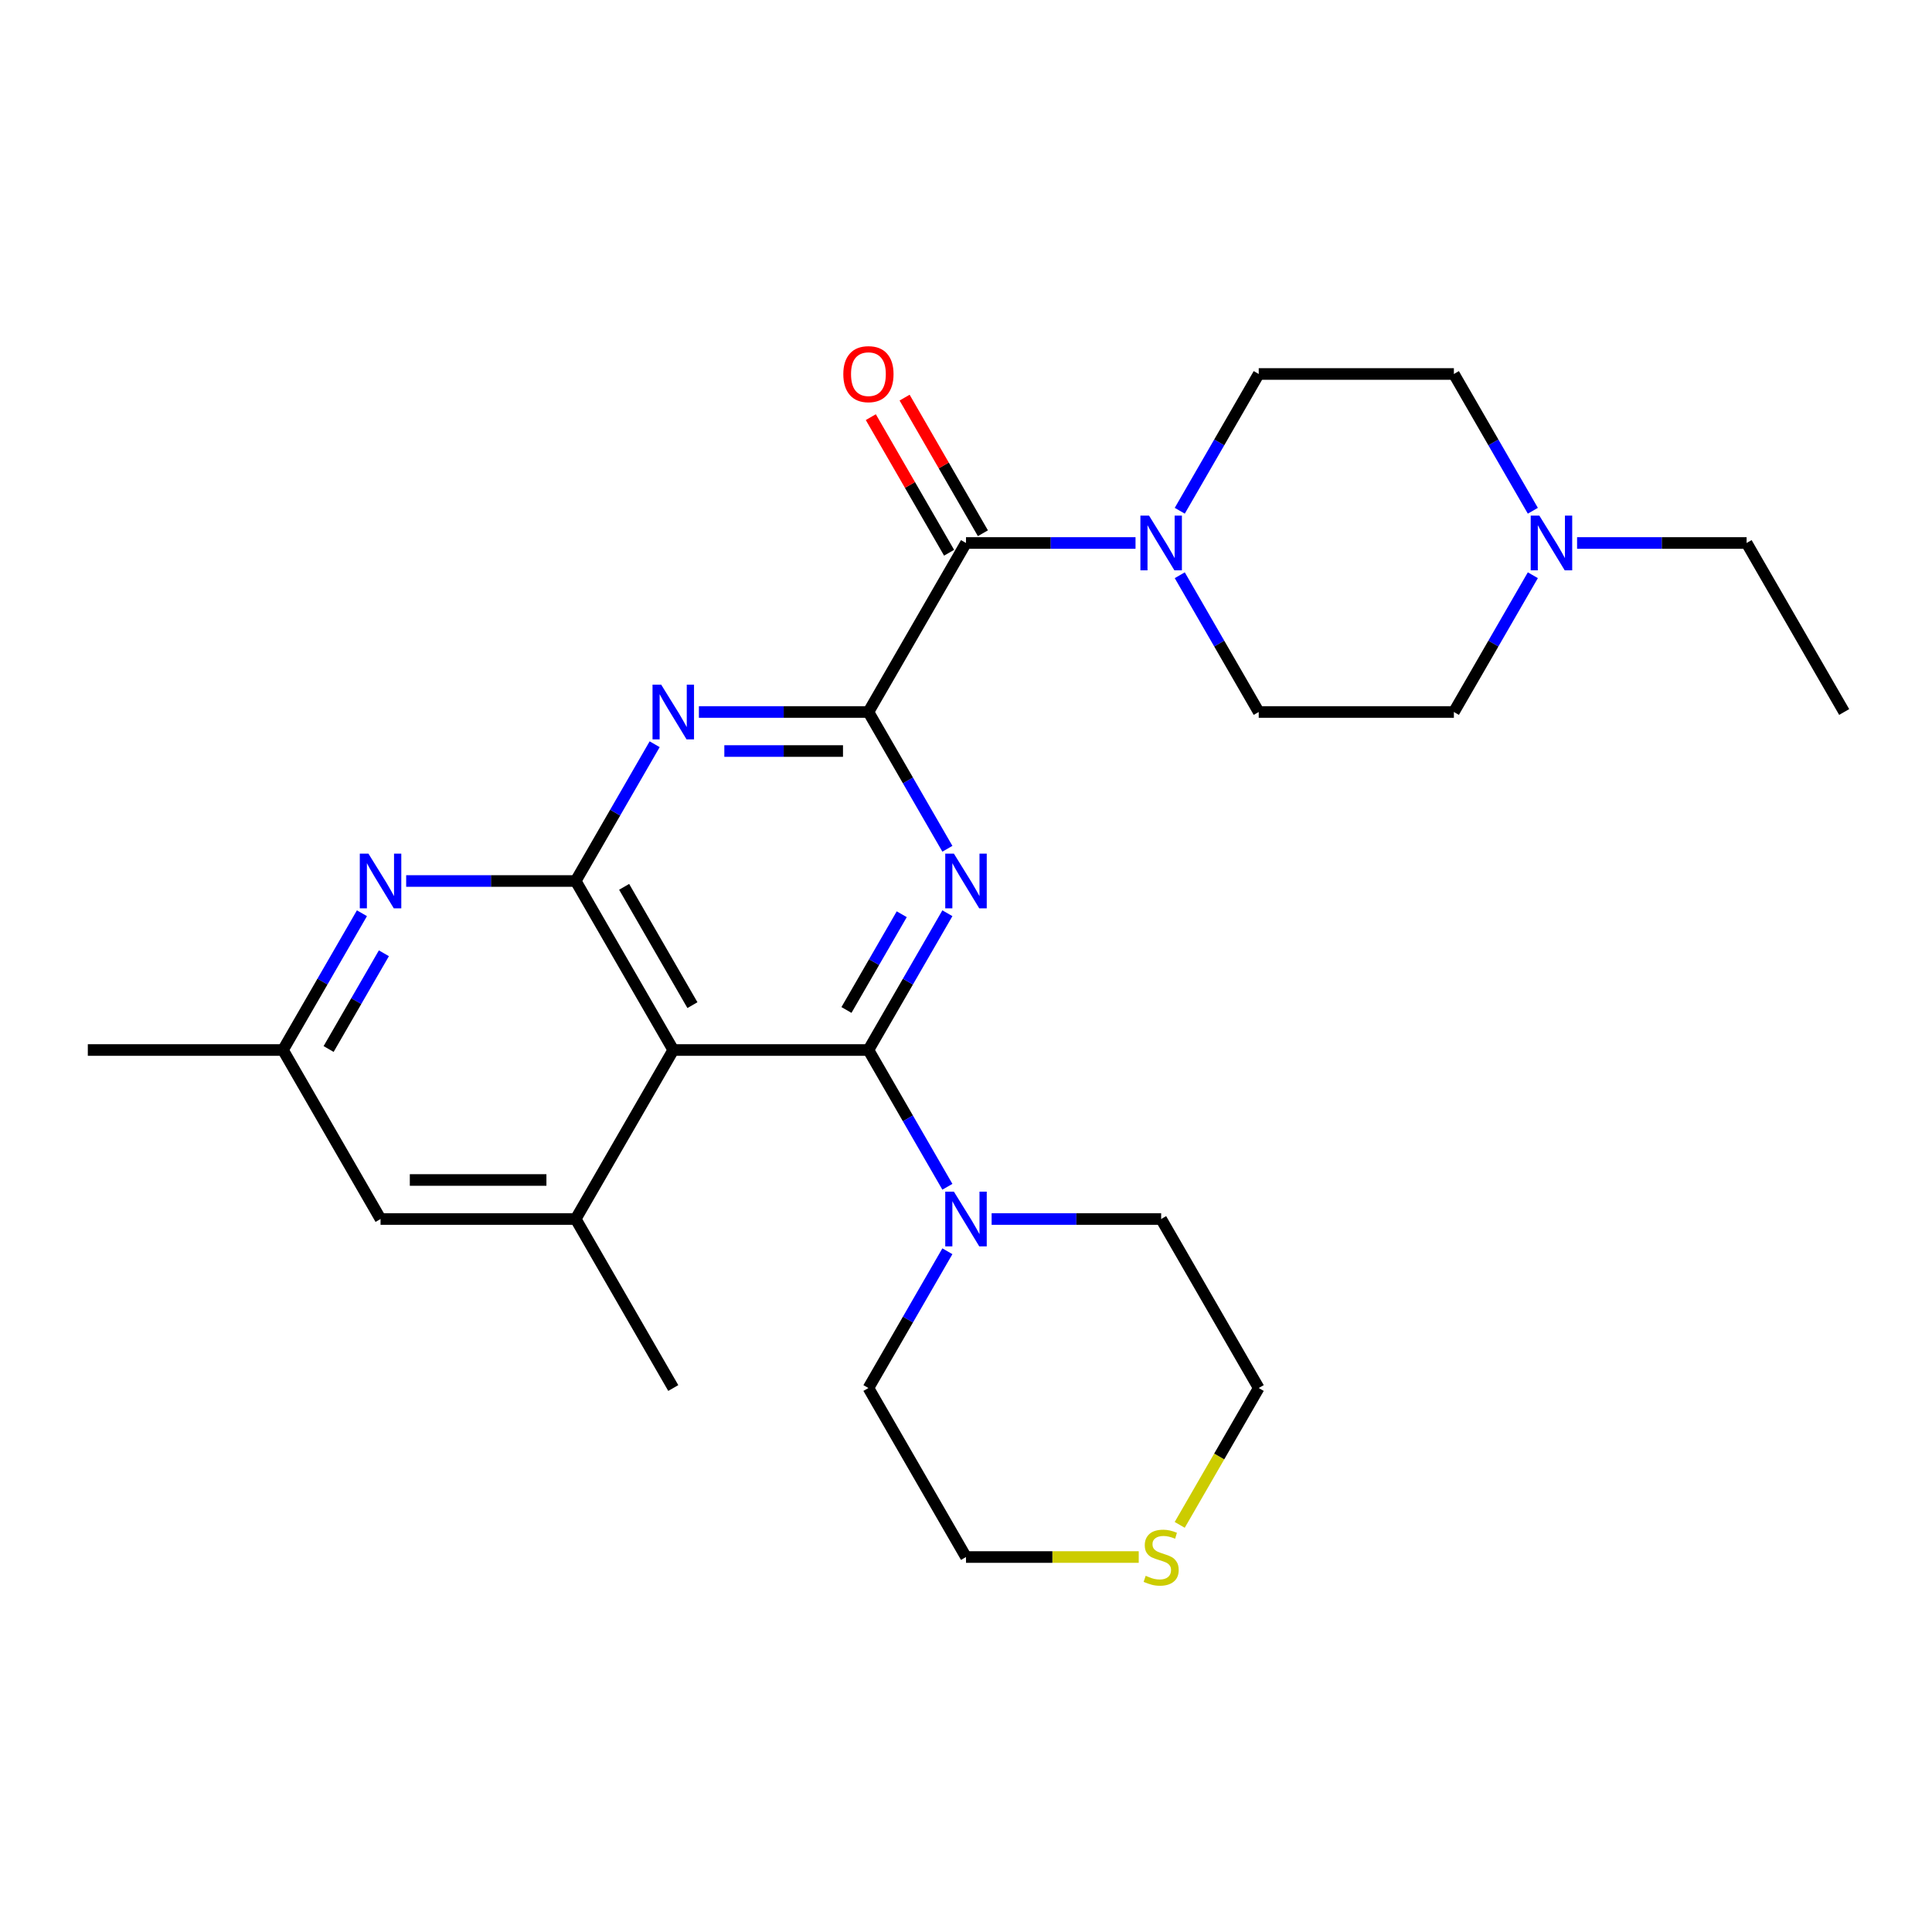 <?xml version='1.0' encoding='iso-8859-1'?>
<svg version='1.1' baseProfile='full'
              xmlns='http://www.w3.org/2000/svg'
                      xmlns:rdkit='http://www.rdkit.org/xml'
                      xmlns:xlink='http://www.w3.org/1999/xlink'
                  xml:space='preserve'
width='1000px' height='1000px' viewBox='0 0 1000 1000'>
<!-- END OF HEADER -->
<rect style='opacity:1.0;fill:#FFFFFF;stroke:none' width='1000' height='1000' x='0' y='0'> </rect>
<path class='bond-0' d='M 449.495,543.484 L 469.931,508.088' style='fill:none;fill-rule:evenodd;stroke:#000000;stroke-width:6px;stroke-linecap:butt;stroke-linejoin:miter;stroke-opacity:1' />
<path class='bond-0' d='M 469.931,508.088 L 490.367,472.692' style='fill:none;fill-rule:evenodd;stroke:#0000FF;stroke-width:6px;stroke-linecap:butt;stroke-linejoin:miter;stroke-opacity:1' />
<path class='bond-0' d='M 438.13,522.764 L 452.435,497.987' style='fill:none;fill-rule:evenodd;stroke:#000000;stroke-width:6px;stroke-linecap:butt;stroke-linejoin:miter;stroke-opacity:1' />
<path class='bond-0' d='M 452.435,497.987 L 466.741,473.21' style='fill:none;fill-rule:evenodd;stroke:#0000FF;stroke-width:6px;stroke-linecap:butt;stroke-linejoin:miter;stroke-opacity:1' />
<path class='bond-2' d='M 449.495,543.484 L 348.485,543.484' style='fill:none;fill-rule:evenodd;stroke:#000000;stroke-width:6px;stroke-linecap:butt;stroke-linejoin:miter;stroke-opacity:1' />
<path class='bond-9' d='M 449.495,543.484 L 469.931,578.88' style='fill:none;fill-rule:evenodd;stroke:#000000;stroke-width:6px;stroke-linecap:butt;stroke-linejoin:miter;stroke-opacity:1' />
<path class='bond-9' d='M 469.931,578.88 L 490.367,614.276' style='fill:none;fill-rule:evenodd;stroke:#0000FF;stroke-width:6px;stroke-linecap:butt;stroke-linejoin:miter;stroke-opacity:1' />
<path class='bond-1' d='M 490.367,439.322 L 469.931,403.926' style='fill:none;fill-rule:evenodd;stroke:#0000FF;stroke-width:6px;stroke-linecap:butt;stroke-linejoin:miter;stroke-opacity:1' />
<path class='bond-1' d='M 469.931,403.926 L 449.495,368.529' style='fill:none;fill-rule:evenodd;stroke:#000000;stroke-width:6px;stroke-linecap:butt;stroke-linejoin:miter;stroke-opacity:1' />
<path class='bond-5' d='M 449.495,368.529 L 500,281.052' style='fill:none;fill-rule:evenodd;stroke:#000000;stroke-width:6px;stroke-linecap:butt;stroke-linejoin:miter;stroke-opacity:1' />
<path class='bond-28' d='M 449.495,368.529 L 405.623,368.529' style='fill:none;fill-rule:evenodd;stroke:#000000;stroke-width:6px;stroke-linecap:butt;stroke-linejoin:miter;stroke-opacity:1' />
<path class='bond-28' d='M 405.623,368.529 L 361.75,368.529' style='fill:none;fill-rule:evenodd;stroke:#0000FF;stroke-width:6px;stroke-linecap:butt;stroke-linejoin:miter;stroke-opacity:1' />
<path class='bond-28' d='M 436.333,388.732 L 405.623,388.732' style='fill:none;fill-rule:evenodd;stroke:#000000;stroke-width:6px;stroke-linecap:butt;stroke-linejoin:miter;stroke-opacity:1' />
<path class='bond-28' d='M 405.623,388.732 L 374.912,388.732' style='fill:none;fill-rule:evenodd;stroke:#0000FF;stroke-width:6px;stroke-linecap:butt;stroke-linejoin:miter;stroke-opacity:1' />
<path class='bond-3' d='M 348.485,543.484 L 297.98,456.007' style='fill:none;fill-rule:evenodd;stroke:#000000;stroke-width:6px;stroke-linecap:butt;stroke-linejoin:miter;stroke-opacity:1' />
<path class='bond-3' d='M 358.405,520.262 L 323.051,459.027' style='fill:none;fill-rule:evenodd;stroke:#000000;stroke-width:6px;stroke-linecap:butt;stroke-linejoin:miter;stroke-opacity:1' />
<path class='bond-8' d='M 348.485,543.484 L 297.98,630.961' style='fill:none;fill-rule:evenodd;stroke:#000000;stroke-width:6px;stroke-linecap:butt;stroke-linejoin:miter;stroke-opacity:1' />
<path class='bond-4' d='M 297.98,456.007 L 318.416,420.611' style='fill:none;fill-rule:evenodd;stroke:#000000;stroke-width:6px;stroke-linecap:butt;stroke-linejoin:miter;stroke-opacity:1' />
<path class='bond-4' d='M 318.416,420.611 L 338.852,385.215' style='fill:none;fill-rule:evenodd;stroke:#0000FF;stroke-width:6px;stroke-linecap:butt;stroke-linejoin:miter;stroke-opacity:1' />
<path class='bond-6' d='M 297.98,456.007 L 254.107,456.007' style='fill:none;fill-rule:evenodd;stroke:#000000;stroke-width:6px;stroke-linecap:butt;stroke-linejoin:miter;stroke-opacity:1' />
<path class='bond-6' d='M 254.107,456.007 L 210.235,456.007' style='fill:none;fill-rule:evenodd;stroke:#0000FF;stroke-width:6px;stroke-linecap:butt;stroke-linejoin:miter;stroke-opacity:1' />
<path class='bond-7' d='M 500,281.052 L 543.872,281.052' style='fill:none;fill-rule:evenodd;stroke:#000000;stroke-width:6px;stroke-linecap:butt;stroke-linejoin:miter;stroke-opacity:1' />
<path class='bond-7' d='M 543.872,281.052 L 587.745,281.052' style='fill:none;fill-rule:evenodd;stroke:#0000FF;stroke-width:6px;stroke-linecap:butt;stroke-linejoin:miter;stroke-opacity:1' />
<path class='bond-13' d='M 508.748,276.002 L 488.485,240.906' style='fill:none;fill-rule:evenodd;stroke:#000000;stroke-width:6px;stroke-linecap:butt;stroke-linejoin:miter;stroke-opacity:1' />
<path class='bond-13' d='M 488.485,240.906 L 468.222,205.81' style='fill:none;fill-rule:evenodd;stroke:#FF0000;stroke-width:6px;stroke-linecap:butt;stroke-linejoin:miter;stroke-opacity:1' />
<path class='bond-13' d='M 491.252,286.103 L 470.99,251.007' style='fill:none;fill-rule:evenodd;stroke:#000000;stroke-width:6px;stroke-linecap:butt;stroke-linejoin:miter;stroke-opacity:1' />
<path class='bond-13' d='M 470.99,251.007 L 450.727,215.911' style='fill:none;fill-rule:evenodd;stroke:#FF0000;stroke-width:6px;stroke-linecap:butt;stroke-linejoin:miter;stroke-opacity:1' />
<path class='bond-29' d='M 187.336,472.692 L 166.901,508.088' style='fill:none;fill-rule:evenodd;stroke:#0000FF;stroke-width:6px;stroke-linecap:butt;stroke-linejoin:miter;stroke-opacity:1' />
<path class='bond-29' d='M 166.901,508.088 L 146.465,543.484' style='fill:none;fill-rule:evenodd;stroke:#000000;stroke-width:6px;stroke-linecap:butt;stroke-linejoin:miter;stroke-opacity:1' />
<path class='bond-29' d='M 198.701,493.412 L 184.396,518.189' style='fill:none;fill-rule:evenodd;stroke:#0000FF;stroke-width:6px;stroke-linecap:butt;stroke-linejoin:miter;stroke-opacity:1' />
<path class='bond-29' d='M 184.396,518.189 L 170.091,542.966' style='fill:none;fill-rule:evenodd;stroke:#000000;stroke-width:6px;stroke-linecap:butt;stroke-linejoin:miter;stroke-opacity:1' />
<path class='bond-14' d='M 610.643,264.367 L 631.079,228.971' style='fill:none;fill-rule:evenodd;stroke:#0000FF;stroke-width:6px;stroke-linecap:butt;stroke-linejoin:miter;stroke-opacity:1' />
<path class='bond-14' d='M 631.079,228.971 L 651.515,193.575' style='fill:none;fill-rule:evenodd;stroke:#000000;stroke-width:6px;stroke-linecap:butt;stroke-linejoin:miter;stroke-opacity:1' />
<path class='bond-15' d='M 610.643,297.737 L 631.079,333.133' style='fill:none;fill-rule:evenodd;stroke:#0000FF;stroke-width:6px;stroke-linecap:butt;stroke-linejoin:miter;stroke-opacity:1' />
<path class='bond-15' d='M 631.079,333.133 L 651.515,368.529' style='fill:none;fill-rule:evenodd;stroke:#000000;stroke-width:6px;stroke-linecap:butt;stroke-linejoin:miter;stroke-opacity:1' />
<path class='bond-11' d='M 297.98,630.961 L 196.97,630.961' style='fill:none;fill-rule:evenodd;stroke:#000000;stroke-width:6px;stroke-linecap:butt;stroke-linejoin:miter;stroke-opacity:1' />
<path class='bond-11' d='M 282.828,610.759 L 212.121,610.759' style='fill:none;fill-rule:evenodd;stroke:#000000;stroke-width:6px;stroke-linecap:butt;stroke-linejoin:miter;stroke-opacity:1' />
<path class='bond-21' d='M 297.98,630.961 L 348.485,718.439' style='fill:none;fill-rule:evenodd;stroke:#000000;stroke-width:6px;stroke-linecap:butt;stroke-linejoin:miter;stroke-opacity:1' />
<path class='bond-19' d='M 513.265,630.961 L 557.138,630.961' style='fill:none;fill-rule:evenodd;stroke:#0000FF;stroke-width:6px;stroke-linecap:butt;stroke-linejoin:miter;stroke-opacity:1' />
<path class='bond-19' d='M 557.138,630.961 L 601.01,630.961' style='fill:none;fill-rule:evenodd;stroke:#000000;stroke-width:6px;stroke-linecap:butt;stroke-linejoin:miter;stroke-opacity:1' />
<path class='bond-20' d='M 490.367,647.647 L 469.931,683.043' style='fill:none;fill-rule:evenodd;stroke:#0000FF;stroke-width:6px;stroke-linecap:butt;stroke-linejoin:miter;stroke-opacity:1' />
<path class='bond-20' d='M 469.931,683.043 L 449.495,718.439' style='fill:none;fill-rule:evenodd;stroke:#000000;stroke-width:6px;stroke-linecap:butt;stroke-linejoin:miter;stroke-opacity:1' />
<path class='bond-10' d='M 793.397,297.737 L 772.961,333.133' style='fill:none;fill-rule:evenodd;stroke:#0000FF;stroke-width:6px;stroke-linecap:butt;stroke-linejoin:miter;stroke-opacity:1' />
<path class='bond-10' d='M 772.961,333.133 L 752.525,368.529' style='fill:none;fill-rule:evenodd;stroke:#000000;stroke-width:6px;stroke-linecap:butt;stroke-linejoin:miter;stroke-opacity:1' />
<path class='bond-22' d='M 816.296,281.052 L 860.168,281.052' style='fill:none;fill-rule:evenodd;stroke:#0000FF;stroke-width:6px;stroke-linecap:butt;stroke-linejoin:miter;stroke-opacity:1' />
<path class='bond-22' d='M 860.168,281.052 L 904.04,281.052' style='fill:none;fill-rule:evenodd;stroke:#000000;stroke-width:6px;stroke-linecap:butt;stroke-linejoin:miter;stroke-opacity:1' />
<path class='bond-30' d='M 793.397,264.367 L 772.961,228.971' style='fill:none;fill-rule:evenodd;stroke:#0000FF;stroke-width:6px;stroke-linecap:butt;stroke-linejoin:miter;stroke-opacity:1' />
<path class='bond-30' d='M 772.961,228.971 L 752.525,193.575' style='fill:none;fill-rule:evenodd;stroke:#000000;stroke-width:6px;stroke-linecap:butt;stroke-linejoin:miter;stroke-opacity:1' />
<path class='bond-12' d='M 196.97,630.961 L 146.465,543.484' style='fill:none;fill-rule:evenodd;stroke:#000000;stroke-width:6px;stroke-linecap:butt;stroke-linejoin:miter;stroke-opacity:1' />
<path class='bond-25' d='M 146.465,543.484 L 45.455,543.484' style='fill:none;fill-rule:evenodd;stroke:#000000;stroke-width:6px;stroke-linecap:butt;stroke-linejoin:miter;stroke-opacity:1' />
<path class='bond-17' d='M 651.515,193.575 L 752.525,193.575' style='fill:none;fill-rule:evenodd;stroke:#000000;stroke-width:6px;stroke-linecap:butt;stroke-linejoin:miter;stroke-opacity:1' />
<path class='bond-18' d='M 651.515,368.529 L 752.525,368.529' style='fill:none;fill-rule:evenodd;stroke:#000000;stroke-width:6px;stroke-linecap:butt;stroke-linejoin:miter;stroke-opacity:1' />
<path class='bond-16' d='M 589.405,805.916 L 544.702,805.916' style='fill:none;fill-rule:evenodd;stroke:#CCCC00;stroke-width:6px;stroke-linecap:butt;stroke-linejoin:miter;stroke-opacity:1' />
<path class='bond-16' d='M 544.702,805.916 L 500,805.916' style='fill:none;fill-rule:evenodd;stroke:#000000;stroke-width:6px;stroke-linecap:butt;stroke-linejoin:miter;stroke-opacity:1' />
<path class='bond-27' d='M 610.62,789.271 L 631.068,753.855' style='fill:none;fill-rule:evenodd;stroke:#CCCC00;stroke-width:6px;stroke-linecap:butt;stroke-linejoin:miter;stroke-opacity:1' />
<path class='bond-27' d='M 631.068,753.855 L 651.515,718.439' style='fill:none;fill-rule:evenodd;stroke:#000000;stroke-width:6px;stroke-linecap:butt;stroke-linejoin:miter;stroke-opacity:1' />
<path class='bond-23' d='M 601.01,630.961 L 651.515,718.439' style='fill:none;fill-rule:evenodd;stroke:#000000;stroke-width:6px;stroke-linecap:butt;stroke-linejoin:miter;stroke-opacity:1' />
<path class='bond-24' d='M 449.495,718.439 L 500,805.916' style='fill:none;fill-rule:evenodd;stroke:#000000;stroke-width:6px;stroke-linecap:butt;stroke-linejoin:miter;stroke-opacity:1' />
<path class='bond-26' d='M 904.04,281.052 L 954.545,368.529' style='fill:none;fill-rule:evenodd;stroke:#000000;stroke-width:6px;stroke-linecap:butt;stroke-linejoin:miter;stroke-opacity:1' />
<path  class='atom-1' d='M 493.74 441.847
L 503.02 456.847
Q 503.94 458.327, 505.42 461.007
Q 506.9 463.687, 506.98 463.847
L 506.98 441.847
L 510.74 441.847
L 510.74 470.167
L 506.86 470.167
L 496.9 453.767
Q 495.74 451.847, 494.5 449.647
Q 493.3 447.447, 492.94 446.767
L 492.94 470.167
L 489.26 470.167
L 489.26 441.847
L 493.74 441.847
' fill='#0000FF'/>
<path  class='atom-5' d='M 342.225 354.369
L 351.505 369.369
Q 352.425 370.849, 353.905 373.529
Q 355.385 376.209, 355.465 376.369
L 355.465 354.369
L 359.225 354.369
L 359.225 382.689
L 355.345 382.689
L 345.385 366.289
Q 344.225 364.369, 342.985 362.169
Q 341.785 359.969, 341.425 359.289
L 341.425 382.689
L 337.745 382.689
L 337.745 354.369
L 342.225 354.369
' fill='#0000FF'/>
<path  class='atom-7' d='M 190.71 441.847
L 199.99 456.847
Q 200.91 458.327, 202.39 461.007
Q 203.87 463.687, 203.95 463.847
L 203.95 441.847
L 207.71 441.847
L 207.71 470.167
L 203.83 470.167
L 193.87 453.767
Q 192.71 451.847, 191.47 449.647
Q 190.27 447.447, 189.91 446.767
L 189.91 470.167
L 186.23 470.167
L 186.23 441.847
L 190.71 441.847
' fill='#0000FF'/>
<path  class='atom-8' d='M 594.75 266.892
L 604.03 281.892
Q 604.95 283.372, 606.43 286.052
Q 607.91 288.732, 607.99 288.892
L 607.99 266.892
L 611.75 266.892
L 611.75 295.212
L 607.87 295.212
L 597.91 278.812
Q 596.75 276.892, 595.51 274.692
Q 594.31 272.492, 593.95 271.812
L 593.95 295.212
L 590.27 295.212
L 590.27 266.892
L 594.75 266.892
' fill='#0000FF'/>
<path  class='atom-10' d='M 493.74 616.801
L 503.02 631.801
Q 503.94 633.281, 505.42 635.961
Q 506.9 638.641, 506.98 638.801
L 506.98 616.801
L 510.74 616.801
L 510.74 645.121
L 506.86 645.121
L 496.9 628.721
Q 495.74 626.801, 494.5 624.601
Q 493.3 622.401, 492.94 621.721
L 492.94 645.121
L 489.26 645.121
L 489.26 616.801
L 493.74 616.801
' fill='#0000FF'/>
<path  class='atom-11' d='M 796.77 266.892
L 806.05 281.892
Q 806.97 283.372, 808.45 286.052
Q 809.93 288.732, 810.01 288.892
L 810.01 266.892
L 813.77 266.892
L 813.77 295.212
L 809.89 295.212
L 799.93 278.812
Q 798.77 276.892, 797.53 274.692
Q 796.33 272.492, 795.97 271.812
L 795.97 295.212
L 792.29 295.212
L 792.29 266.892
L 796.77 266.892
' fill='#0000FF'/>
<path  class='atom-14' d='M 436.495 193.655
Q 436.495 186.855, 439.855 183.055
Q 443.215 179.255, 449.495 179.255
Q 455.775 179.255, 459.135 183.055
Q 462.495 186.855, 462.495 193.655
Q 462.495 200.535, 459.095 204.455
Q 455.695 208.335, 449.495 208.335
Q 443.255 208.335, 439.855 204.455
Q 436.495 200.575, 436.495 193.655
M 449.495 205.135
Q 453.815 205.135, 456.135 202.255
Q 458.495 199.335, 458.495 193.655
Q 458.495 188.095, 456.135 185.295
Q 453.815 182.455, 449.495 182.455
Q 445.175 182.455, 442.815 185.255
Q 440.495 188.055, 440.495 193.655
Q 440.495 199.375, 442.815 202.255
Q 445.175 205.135, 449.495 205.135
' fill='#FF0000'/>
<path  class='atom-17' d='M 593.01 815.636
Q 593.33 815.756, 594.65 816.316
Q 595.97 816.876, 597.41 817.236
Q 598.89 817.556, 600.33 817.556
Q 603.01 817.556, 604.57 816.276
Q 606.13 814.956, 606.13 812.676
Q 606.13 811.116, 605.33 810.156
Q 604.57 809.196, 603.37 808.676
Q 602.17 808.156, 600.17 807.556
Q 597.65 806.796, 596.13 806.076
Q 594.65 805.356, 593.57 803.836
Q 592.53 802.316, 592.53 799.756
Q 592.53 796.196, 594.93 793.996
Q 597.37 791.796, 602.17 791.796
Q 605.45 791.796, 609.17 793.356
L 608.25 796.436
Q 604.85 795.036, 602.29 795.036
Q 599.53 795.036, 598.01 796.196
Q 596.49 797.316, 596.53 799.276
Q 596.53 800.796, 597.29 801.716
Q 598.09 802.636, 599.21 803.156
Q 600.37 803.676, 602.29 804.276
Q 604.85 805.076, 606.37 805.876
Q 607.89 806.676, 608.97 808.316
Q 610.09 809.916, 610.09 812.676
Q 610.09 816.596, 607.45 818.716
Q 604.85 820.796, 600.49 820.796
Q 597.97 820.796, 596.05 820.236
Q 594.17 819.716, 591.93 818.796
L 593.01 815.636
' fill='#CCCC00'/>
</svg>
